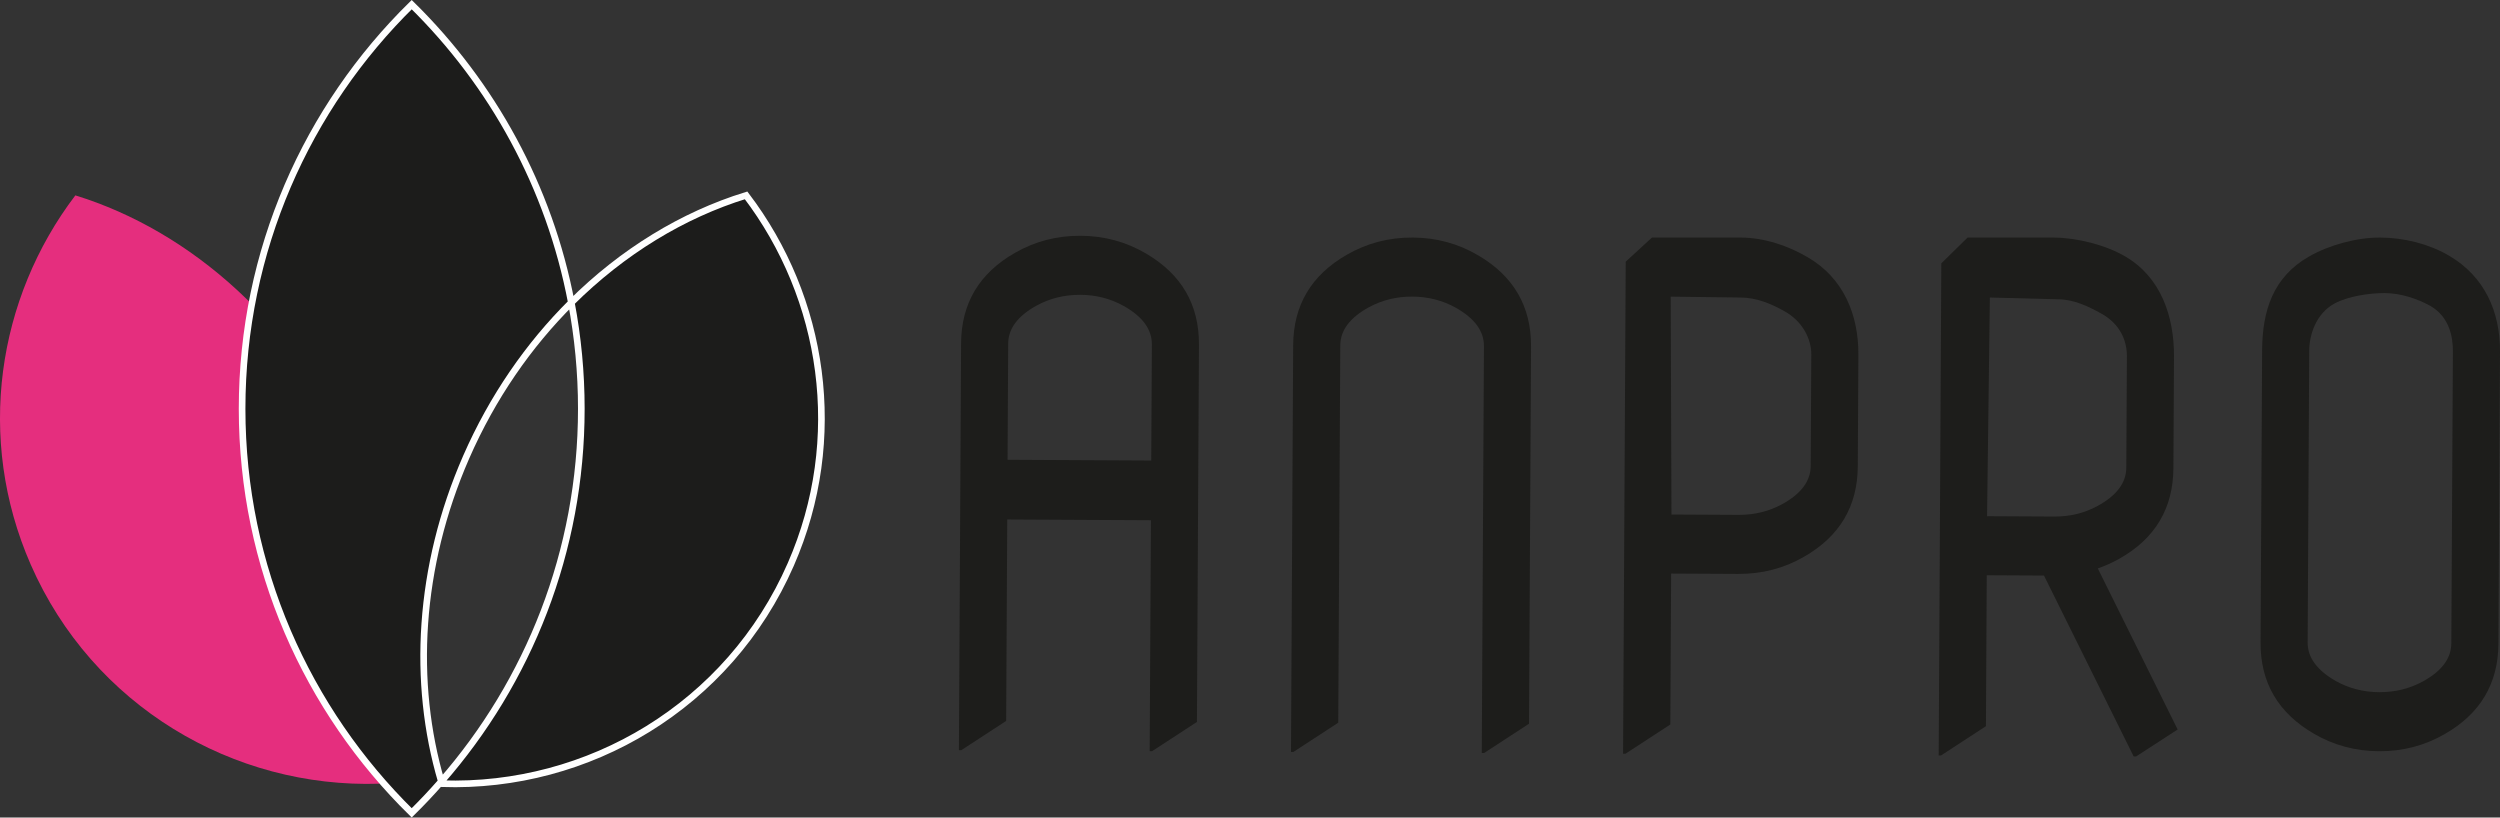 <?xml version="1.0" encoding="utf-8"?>
<!-- Generator: Adobe Illustrator 16.0.0, SVG Export Plug-In . SVG Version: 6.00 Build 0)  -->
<!DOCTYPE svg PUBLIC "-//W3C//DTD SVG 1.1//EN" "http://www.w3.org/Graphics/SVG/1.1/DTD/svg11.dtd">
<svg version="1.1" id="Layer_1" xmlns="http://www.w3.org/2000/svg" xmlns:xlink="http://www.w3.org/1999/xlink" x="0px" y="0px"
	 width="754.082px" height="246.589px" viewBox="0 0 754.082 246.589" enable-background="new 0 0 754.082 246.589"
	 xml:space="preserve">
<rect x="0" y="0" width="754.082" height="246.589" fill="#333333" stroke="none"/>
<g>
	<path fill="#1D1D1B" d="M289.236,226.279l0.658-122.701c0.063-12.074,5.489-21.182,16.271-27.324
		c6.036-3.465,12.627-5.179,19.78-5.139c7.148,0.039,13.725,1.821,19.721,5.35c10.716,6.261,16.043,15.424,15.979,27.498
		l-0.609,113.796l-13.544,8.831l-0.712-0.001l0.373-69.667l-43.336-0.23l-0.324,60.759l-13.546,8.834L289.236,226.279z
		 M303.916,138.681l43.335,0.232l0.188-35.028c0.023-4.552-2.82-8.427-8.535-11.624c-3.965-2.198-8.318-3.312-13.055-3.336
		c-4.734-0.024-9.098,1.04-13.086,3.195c-5.749,3.137-8.635,6.979-8.661,11.533L303.916,138.681z"/>
	<path fill="#1D1D1B" d="M389.405,226.815l0.656-122.702c0.066-12.07,5.492-21.18,16.276-27.324
		c6.032-3.462,12.624-5.176,19.776-5.138c7.149,0.038,13.725,1.824,19.722,5.35c10.717,6.26,16.042,15.425,15.978,27.496
		l-0.609,113.797l-13.545,8.834l-0.711-0.005l0.658-122.701c0.024-4.553-2.819-8.427-8.533-11.624
		c-3.967-2.198-8.32-3.309-13.055-3.334c-4.736-0.027-9.099,1.039-13.089,3.196c-5.746,3.134-8.632,6.979-8.657,11.529
		l-0.61,113.798l-13.548,8.831L389.405,226.815z"/>
	<path fill="#1D1D1B" d="M489.573,227.351l0.797-148.429l7.921-7.271h26.771c7.151,0.038,14.291,2.469,20.29,5.995
		c10.715,6.259,15.265,17.287,15.2,29.359l-0.18,33.646c-0.066,12.07-5.489,21.179-16.274,27.321
		c-6.032,3.466-12.627,5.178-19.78,5.139l-20.243-0.107l-0.245,45.52l-13.546,8.833L489.573,227.351z M504.169,155.191l20.248,0.109
		c4.734,0.025,9.096-1.038,13.088-3.196c5.747-3.136,8.633-6.979,8.659-11.531l0.181-33.643c0.025-4.616-2.539-10.018-8.255-13.15
		c-3.966-2.198-8.29-4.007-13.028-4.033l-21.122-0.269L504.169,155.191z"/>
	<path fill="#1D1D1B" d="M584.771,227.863l0.793-148.431l7.922-7.781h25.813c7.151,0.038,15.786,2.197,21.783,5.728
		c10.717,6.259,14.73,18.073,14.666,30.154l-0.179,33.659c-0.065,12.143-5.503,21.255-16.306,27.335
		c-2.096,1.179-4.261,2.154-6.496,2.935l24.082,48.573l-12.549,8.147l-0.711-0.005l-27.057-54.57l-17.262-0.092l-0.245,45.518
		l-13.545,8.834L584.771,227.863z M599.363,155.702l20.248,0.108c4.736,0.027,9.099-1.038,13.089-3.195
		c5.746-3.136,8.637-6.979,8.66-11.529l0.18-33.646c0.024-4.618-2.006-9.721-7.721-12.853c-3.967-2.2-8.275-4.277-13.01-4.303
		l-20.603-0.538L599.363,155.702z"/>
	<path fill="#1D1D1B" d="M681.857,193.749l0.472-88.068c0.063-12.073,3.361-22.159,14.145-28.302
		c6.035-3.464,14.344-5.766,21.494-5.728c7.151,0.038,14.729,1.928,20.725,5.458c10.719,6.259,15.451,16.884,15.389,28.955
		l-0.473,88.068c-0.066,12.073-5.49,21.183-16.273,27.324c-6.033,3.463-12.627,5.178-19.779,5.139
		c-7.15-0.04-13.725-1.822-19.721-5.351C687.116,214.988,681.791,205.821,681.857,193.749z M696.064,193.822
		c-0.024,4.488,2.821,8.365,8.534,11.625c3.967,2.2,8.316,3.311,13.054,3.337c4.735,0.024,9.099-1.041,13.091-3.196
		c5.744-3.134,8.633-6.979,8.656-11.532l0.473-88.068c0.023-4.485-1.112-10.467-6.824-13.731c-3.969-2.197-8.979-3.828-13.718-3.853
		c-4.733-0.026-11.155,0.981-15.147,3.136c-5.747,3.138-7.623,9.665-7.646,14.217L696.064,193.822z"/>
</g>
<path fill="#E52E7E" d="M107.173,137.913c14.586,33.359,16.305,68.56,7.289,98.475c-44.057,1.462-86.543-23.44-105.209-66.131
	C-7.38,132.219-0.813,89.89,22.729,58.93C57.687,69.714,89.683,97.925,107.173,137.913z"/>
<g>
	<g>
		<path fill="#1C1C1B" d="M225.046,58.93c-19.082,5.887-37.275,16.977-52.715,32.33c1.971,10.377,3.014,21.083,3.014,32.035
			c0,43.057-15.946,82.369-42.227,112.417c0.066,0.225,0.127,0.451,0.195,0.675c44.058,1.462,86.544-23.44,105.21-66.131
			C255.155,132.219,248.589,89.89,225.046,58.93z M140.603,137.913c7.942-18.159,18.883-33.88,31.729-46.652
			c-6.62-34.858-23.825-65.964-48.146-89.858C92.622,32.41,73.026,75.555,73.026,123.295c0,47.741,19.596,90.883,51.159,121.892
			c3.097-3.042,6.073-6.206,8.932-9.475C124.33,205.943,126.125,171.022,140.603,137.913z"/>
	</g>
	<g>
		<path fill="none" stroke="#FFFFFF" stroke-width="2" stroke-miterlimit="10" d="M225.046,58.93
			c-19.082,5.887-37.275,16.977-52.715,32.33c1.971,10.377,3.014,21.083,3.014,32.035c0,43.057-15.946,82.369-42.227,112.417
			c0.066,0.225,0.127,0.451,0.195,0.675c44.058,1.462,86.544-23.44,105.21-66.131C255.155,132.219,248.589,89.89,225.046,58.93z
			 M140.603,137.913c7.942-18.159,18.883-33.88,31.729-46.652c-6.62-34.858-23.825-65.964-48.146-89.858
			C92.622,32.41,73.026,75.555,73.026,123.295c0,47.741,19.596,90.883,51.159,121.892c3.097-3.042,6.073-6.206,8.932-9.475
			C124.33,205.943,126.125,171.022,140.603,137.913z"/>
	</g>
</g>
</svg>
